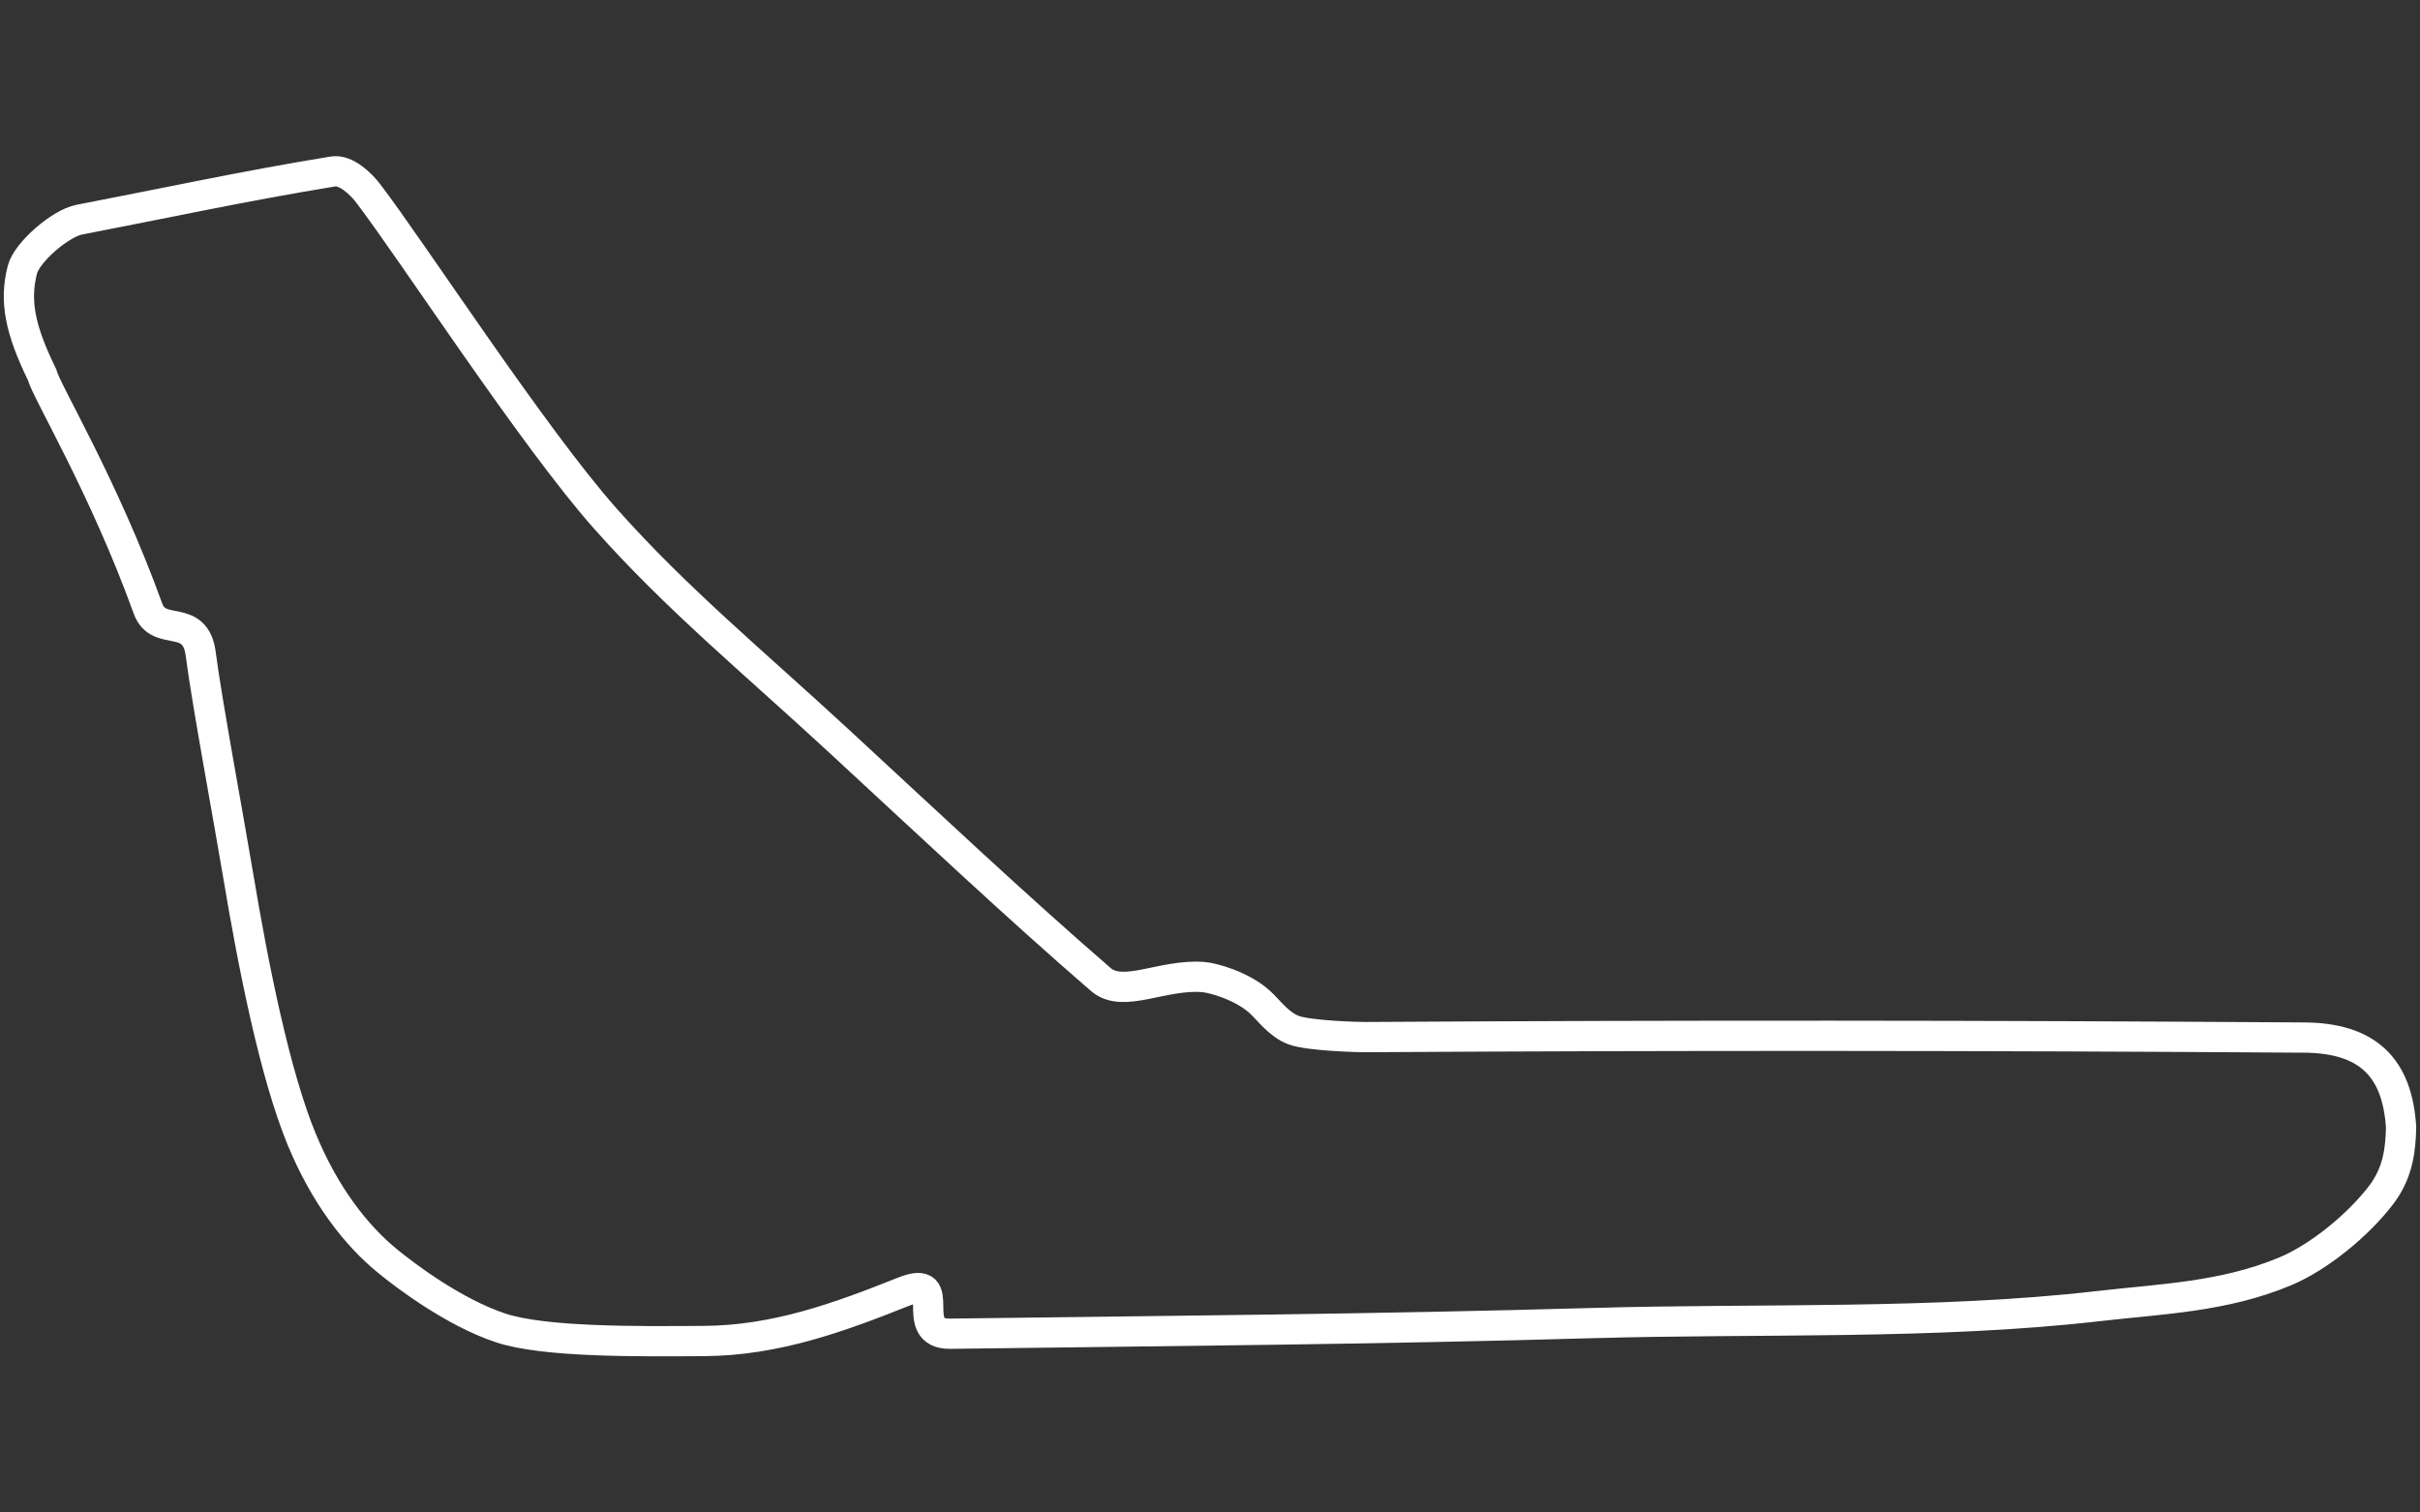 <svg xmlns="http://www.w3.org/2000/svg" fill-rule="evenodd" clip-rule="evenodd" viewBox="0 0 1280 800">

    <rect x="0" y="0" width="1280" height="800" fill="#333333" stroke="none"/>

    <path fill="none" stroke="#fff" stroke-width="16" d="M842.502 699.813c-113.717 3.28-226.873 4.158-339.898 5.634-23.368.308.458-32.276-24.632-22.248-34.508 13.793-67.788 25.815-105.232 26.097-35.134.265-84.922.72-107.872-6.894-24.872-8.251-50.411-27.65-59.748-35.259-17.013-13.86-33.42-35.152-45.569-64.595-14.032-34.005-25.389-90.392-33.72-140.376-4.524-27.144-16.533-91.684-19.64-116.097-2.875-22.588-22.23-8.452-27.9-24.133-23.575-65.209-53.802-114.856-56.059-123.793-11.516-23.62-14.709-38.773-10.385-55.529 2.382-9.232 20.071-24.512 30.137-26.446 45.747-8.786 86.906-17.779 134.154-25.476 6.815-1.111 14.687 6.458 18.552 11.506 23.114 30.188 87.194 128.923 125.375 171.969 37.648 42.445 77.726 75.314 124.456 118.494 45.21 41.773 92.732 86.523 137.733 125.433 11.786 10.189 32.577-3.027 54.242-1.305 4.896.389 20.17 4.483 29.752 13.106 4.791 4.311 10.134 12.106 18.166 15.029s33.88 3.654 37.403 3.633c170.647-1.021 324.863-.899 495.993.234 34.74-.062 50.21 16.027 52.19 47.5-.27 11.341-1.44 23.826-10.55 35.767-12.08 15.841-32.83 32.895-50.72 40.389-32.52 13.626-65.81 14.582-99.02 18.412-85.56 9.868-179.437 6.417-267.208 8.948z"/>

</svg>
